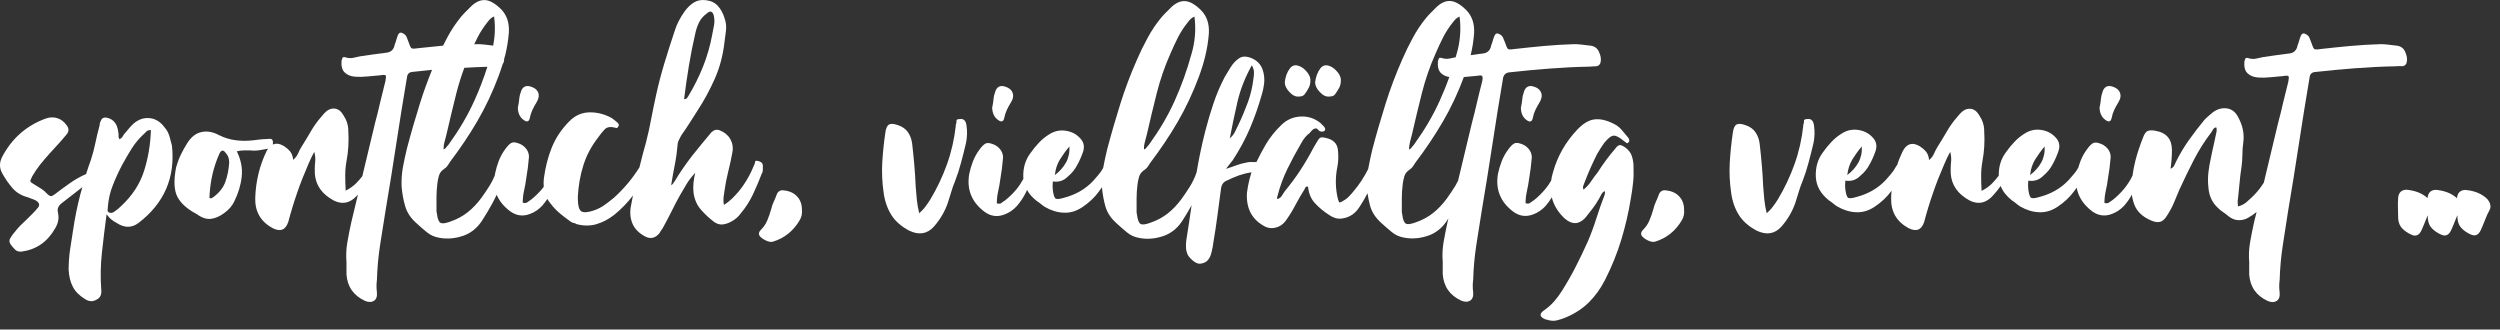<?xml version="1.0" encoding="UTF-8" standalone="no"?>
<!DOCTYPE svg PUBLIC "-//W3C//DTD SVG 1.1//EN" "http://www.w3.org/Graphics/SVG/1.1/DTD/svg11.dtd">
<svg width="100%" height="100%" viewBox="0 0 220 29" version="1.1" xmlns="http://www.w3.org/2000/svg" xmlns:xlink="http://www.w3.org/1999/xlink" xml:space="preserve" xmlns:serif="http://www.serif.com/" style="fill-rule:evenodd;clip-rule:evenodd;stroke-linejoin:round;stroke-miterlimit:2;">
    <rect x="0" y="0" width="220" height="29" fill="#333333" stroke="none"/>
    <g id="Slogan_00000075144666968697828000000003384191711576837797_" transform="matrix(1,0,0,1,-211.49,-59.674)">
        <path d="M226.4,71.66C226.32,71.38 226.18,71.12 225.97,70.88C225.61,70.39 225.17,70.12 224.65,70.07C224.13,70.02 223.66,70.19 223.22,70.57C223.09,70.7 222.97,70.82 222.87,70.94C222.77,71.06 222.66,71.18 222.56,71.31C222.46,71.41 222.37,71.52 222.31,71.64C222.25,71.76 222.15,71.85 222.02,71.93C221.94,71.83 221.91,71.72 221.92,71.62C221.93,71.52 221.93,71.41 221.9,71.31C221.82,70.59 221.49,70.16 220.89,70.03C220.61,69.98 220.43,70.08 220.35,70.34C220.3,70.42 220.27,70.5 220.27,70.57C220.27,70.65 220.26,70.73 220.23,70.8C220.1,71.29 219.98,71.78 219.88,72.27C219.78,72.76 219.65,73.25 219.49,73.74C219.34,74.15 219.2,74.56 219.07,74.98C219.07,74.98 219.06,74.98 219.06,74.99C218.54,75.22 218.07,75.49 217.63,75.8C217.19,76.11 216.75,76.43 216.31,76.77C216.18,76.87 216.07,76.93 215.98,76.93C215.89,76.93 215.78,76.87 215.65,76.74C215.49,76.56 215.32,76.41 215.13,76.29C214.94,76.17 214.74,76.05 214.53,75.92C214.3,75.79 214.17,75.69 214.16,75.63C214.15,75.57 214.21,75.42 214.33,75.18C214.54,74.82 214.77,74.48 215.03,74.15C215.29,73.83 215.56,73.51 215.84,73.2C216.1,72.92 216.35,72.64 216.6,72.37C216.85,72.1 217.08,71.82 217.32,71.54C217.58,71.26 217.58,70.96 217.32,70.65C217.11,70.37 216.85,70.17 216.53,70.07C216.21,69.97 215.86,69.98 215.5,70.11C213.82,70.73 212.55,71.84 211.7,73.44C211.42,73.96 211.42,74.46 211.7,74.95C211.96,75.42 212.26,75.84 212.59,76.23C212.93,76.62 213.38,76.89 213.95,77.04C214.08,77.09 214.2,77.14 214.32,77.18C214.44,77.22 214.55,77.26 214.65,77.32C214.99,77.53 215.02,77.76 214.77,78.02C214.69,78.12 214.55,78.28 214.34,78.49C214.06,78.77 213.77,79.06 213.47,79.34C213.17,79.62 212.9,79.93 212.64,80.27C212.54,80.4 212.45,80.53 212.37,80.68C212.29,80.82 212.31,80.98 212.41,81.16C212.54,81.34 212.67,81.5 212.82,81.64C212.96,81.78 213.16,81.84 213.42,81.81C214.69,81.63 215.66,80.96 216.33,79.79C216.46,79.58 216.55,79.37 216.6,79.15C216.65,78.93 216.65,78.69 216.6,78.43C216.55,78.22 216.55,78.05 216.62,77.91C216.68,77.77 216.81,77.63 216.99,77.5C217.46,77.14 217.91,76.78 218.37,76.43C218.49,76.34 218.62,76.24 218.74,76.14C218.68,76.35 218.62,76.56 218.56,76.78C218.29,77.8 218.08,78.85 217.92,79.94C217.82,80.53 217.73,81.12 217.65,81.68C217.57,82.25 217.53,82.83 217.53,83.42C217.56,83.99 217.68,84.49 217.9,84.91C218.12,85.34 218.49,85.7 219,86.01C219.34,86.22 219.66,86.23 219.97,86.05C220.31,85.89 220.45,85.6 220.4,85.16C220.32,84.07 220.34,82.99 220.46,81.9C220.58,80.81 220.71,79.69 220.87,78.53C221.02,78.74 221.17,78.9 221.32,79.01C221.46,79.13 221.61,79.22 221.77,79.3C222.44,79.74 223.08,79.74 223.67,79.3C225.94,77.57 226.93,75.29 226.62,72.48C226.55,72.23 226.48,71.95 226.4,71.66ZM224.16,74.74C223.8,75.86 223.14,76.88 222.18,77.78C221.97,77.99 221.75,78.17 221.52,78.32C221.37,78.42 221.21,78.44 221.06,78.36C220.98,78.31 220.95,78.24 220.96,78.15C220.97,78.06 220.98,77.98 220.98,77.9C221.03,77.23 221.17,76.6 221.41,76C221.64,75.41 221.91,74.81 222.22,74.22C222.5,73.7 222.79,73.21 223.09,72.73C223.39,72.25 223.76,71.82 224.19,71.43L224.4,71.22C224.46,71.16 224.59,71.12 224.77,71.12C224.73,72.41 224.52,73.62 224.16,74.74Z" style="fill:white;fill-rule:nonzero;"/>
        <path d="M257.57,70.23C257.85,70.44 258.04,70.39 258.11,70.07C258.16,69.81 258.24,69.57 258.34,69.35C258.44,69.13 258.56,68.92 258.69,68.71C258.9,68.37 258.95,68.08 258.85,67.82C258.75,67.56 258.51,67.38 258.15,67.28C257.79,67.18 257.53,67.29 257.37,67.63C257.27,67.89 257.2,68.15 257.18,68.41C257.15,68.67 257.12,68.91 257.06,69.15C257.07,69.63 257.23,69.99 257.57,70.23Z" style="fill:white;fill-rule:nonzero;"/>
        <path d="M278.62,74.61L278.62,74.22C278.59,74.01 278.44,73.88 278.15,73.83C278.02,73.8 277.95,73.83 277.94,73.91C277.93,73.99 277.91,74.07 277.88,74.14C277.52,75.04 277.05,75.85 276.48,76.54C276.3,76.75 276.11,76.95 275.92,77.14C275.73,77.33 275.49,77.52 275.2,77.7C275.15,77.47 275.14,77.25 275.16,77.06C275.19,76.87 275.21,76.68 275.24,76.5C275.32,75.91 275.43,75.34 275.57,74.79C275.71,74.25 275.83,73.68 275.94,73.08C276.02,72.64 275.95,72.25 275.75,71.9C275.54,71.55 275.23,71.3 274.82,71.14C274.56,71.04 274.32,71.1 274.08,71.33C273.49,72.03 272.92,72.73 272.37,73.42C271.83,74.12 271.32,74.85 270.86,75.63C270.81,75.68 270.77,75.74 270.74,75.8C270.71,75.86 270.65,75.92 270.55,75.97C270.65,75.35 270.76,74.74 270.88,74.13C271,73.52 271.08,72.91 271.13,72.29C271.16,72.16 271.2,72.04 271.27,71.92C271.33,71.8 271.39,71.69 271.44,71.59C271.7,71.23 271.94,70.86 272.18,70.49C272.41,70.12 272.65,69.75 272.88,69.39C273.47,68.49 273.98,67.54 274.41,66.56C274.84,65.58 275.11,64.53 275.24,63.42C275.29,63.06 275.34,62.7 275.38,62.33C275.42,61.97 275.37,61.61 275.24,61.24C275.11,60.83 274.92,60.48 274.66,60.19C274.4,59.91 274.05,59.74 273.61,59.69C273.2,59.64 272.84,59.71 272.54,59.9C272.24,60.09 271.98,60.35 271.75,60.66C271.34,61.23 271.04,61.81 270.86,62.4C270.55,63.33 270.25,64.26 269.97,65.19C269.69,66.12 269.44,67.06 269.23,68.02C269.08,68.72 268.93,69.42 268.8,70.11C268.67,70.81 268.52,71.51 268.34,72.2C268.13,72.93 267.94,73.66 267.76,74.4C267.15,75.38 266.4,76.28 265.51,77.08C265.23,77.31 264.95,77.53 264.68,77.72C264.41,77.91 264.09,78.08 263.73,78.2C263.19,78.38 262.82,78.4 262.63,78.26C262.44,78.12 262.34,77.75 262.34,77.16L262.34,76.97C262.39,76.01 262.55,75.1 262.82,74.24C263.09,73.37 263.52,72.55 264.12,71.78C264.3,71.52 264.49,71.28 264.7,71.06C264.91,70.84 265.23,70.8 265.67,70.92C265.77,70.97 265.85,70.93 265.9,70.8C265.98,70.72 265.96,70.62 265.86,70.49C265.68,70.33 265.5,70.19 265.32,70.06C264.7,69.72 264.07,69.56 263.42,69.56C262.72,69.56 262.11,69.82 261.6,70.34C260.9,71.04 260.39,71.81 260.05,72.65C259.71,73.49 259.48,74.4 259.35,75.38C259.32,75.63 259.32,75.87 259.34,76.11C259.3,76.16 259.26,76.22 259.22,76.27C258.92,76.63 258.59,76.95 258.23,77.24C258.1,77.32 257.99,77.4 257.9,77.47C257.81,77.55 257.67,77.56 257.49,77.51C257.49,77.15 257.53,76.79 257.61,76.44C257.69,76.09 257.75,75.74 257.8,75.37C257.85,75.06 257.9,74.75 257.94,74.44C257.98,74.13 258.01,73.81 258.04,73.47C258.04,73.19 257.94,72.93 257.75,72.71C257.56,72.49 257.32,72.34 257.03,72.26C256.8,72.18 256.61,72.18 256.47,72.26C256.33,72.34 256.15,72.52 255.95,72.8C255.72,73.11 255.53,73.45 255.39,73.81C255.25,74.17 255.14,74.55 255.06,74.93C255.05,74.99 255.04,75.06 255.03,75.12C254.9,75.43 254.76,75.72 254.59,75.99C254.36,76.36 254.11,76.73 253.85,77.09C253.49,77.58 253.09,78 252.65,78.35C252.21,78.7 251.69,78.98 251.1,79.18C250.69,79.33 250.4,79.37 250.25,79.28C250.1,79.19 249.99,78.92 249.94,78.49C249.94,78.44 249.93,78.4 249.92,78.37C249.91,78.34 249.9,78.31 249.9,78.25L249.9,77.03C249.9,76.63 249.93,76.22 249.98,75.81C250.01,75.58 250.05,75.35 250.12,75.13C250.18,74.91 250.32,74.72 250.53,74.57C250.66,74.49 250.76,74.4 250.84,74.3C250.92,74.2 250.99,74.08 251.07,73.95C251.97,72.76 252.79,71.55 253.51,70.31C254.23,69.07 254.85,67.75 255.37,66.36C255.5,66.01 255.62,65.65 255.73,65.3C255.79,65.23 255.83,65.15 255.84,65.05C255.85,64.98 255.86,64.91 255.86,64.84C255.89,64.72 255.93,64.61 255.96,64.49C256.11,63.86 256.22,63.2 256.27,62.53C256.32,61.7 256.1,61.03 255.61,60.51C255.07,59.97 254.58,59.69 254.14,59.68C253.7,59.67 253.26,59.89 252.82,60.36L252.43,60.75C252.3,60.88 252.17,61.02 252.04,61.18C251.6,61.72 251.21,62.3 250.88,62.92C250.74,63.18 250.61,63.43 250.48,63.69C249.74,63.76 248.99,63.84 248.24,63.92C247.93,63.97 247.74,63.97 247.68,63.9C247.62,63.84 247.53,63.65 247.43,63.34L247.28,62.95C247.23,62.82 247.14,62.72 247.01,62.64C246.78,62.49 246.61,62.52 246.51,62.76C246.46,62.89 246.41,63.02 246.37,63.17C246.33,63.31 246.29,63.45 246.23,63.58C246.15,64.05 245.88,64.29 245.42,64.32C245.03,64.37 244.65,64.42 244.28,64.47C243.91,64.52 243.54,64.57 243.18,64.63C242.97,64.68 242.76,64.73 242.54,64.77C242.32,64.81 242.09,64.79 241.86,64.71C241.73,64.68 241.65,64.7 241.63,64.77C241.6,64.83 241.58,64.91 241.55,64.98C241.5,65.47 241.59,65.83 241.82,66.05C242.05,66.27 242.35,66.39 242.71,66.42C243.1,66.45 243.48,66.44 243.85,66.4C244.22,66.36 244.59,66.33 244.95,66.3C245.23,66.25 245.4,66.25 245.43,66.32C245.47,66.38 245.46,66.55 245.41,66.8C245.26,67.39 245.11,68 244.96,68.62C244.82,69.24 244.67,69.85 244.51,70.44C244.15,71.91 243.8,73.37 243.46,74.82C243.43,74.94 243.41,75.05 243.38,75.17C243.21,75.4 243.02,75.61 242.82,75.81C242.57,76.06 242.27,76.27 241.91,76.45C241.88,75.98 241.87,75.54 241.87,75.11C241.87,74.68 241.91,74.25 241.99,73.81C242.14,73.01 242.2,72.13 242.14,71.17C242.14,70.7 242,70.25 241.71,69.81C241.5,69.45 241.24,69.25 240.92,69.23C240.6,69.2 240.29,69.35 240.01,69.66C239.96,69.71 239.92,69.76 239.89,69.8C239.86,69.84 239.83,69.88 239.77,69.94C239.41,70.35 239.1,70.79 238.84,71.24C238.58,71.69 238.31,72.14 238.03,72.58C237.9,72.79 237.8,72.99 237.72,73.18C237.64,73.37 237.5,73.56 237.29,73.74C237.26,73.43 237.17,73.18 237.02,73C236.87,72.82 236.68,72.66 236.48,72.53C236.11,72.31 235.78,72.26 235.5,72.4C235.51,72.35 235.51,72.29 235.51,72.22C235.51,72.04 235.46,71.94 235.36,71.91C235.26,71.88 235.14,71.88 235.01,71.91C234.8,71.91 234.58,71.92 234.35,71.95C234.12,71.98 233.9,72 233.69,72.03C233.17,72.08 232.68,72.08 232.2,72.01C231.72,71.95 231.24,71.8 230.75,71.56C230.23,71.28 229.73,71.19 229.24,71.29C228.75,71.39 228.34,71.7 228,72.22C227.77,72.58 227.57,72.94 227.4,73.29C227.23,73.64 227.1,74.01 226.99,74.39C226.76,75.55 226.8,76.43 227.11,77.01C227.42,77.59 228,78.1 228.85,78.54L228.89,78.58C229.3,78.86 229.7,78.98 230.07,78.93C230.44,78.88 230.81,78.72 231.17,78.46C231.61,78.15 231.92,77.8 232.1,77.41C232.46,76.69 232.68,75.96 232.76,75.22C232.84,74.48 232.7,73.74 232.33,72.99C232.54,72.94 232.74,72.91 232.93,72.91L233.53,72.91C233.81,72.94 234.09,72.93 234.34,72.89C234.59,72.85 234.83,72.81 235.08,72.76C235.04,72.82 235,72.88 234.96,72.95C234.34,74.22 234,75.6 233.95,77.1C233.92,78.29 234.43,79.17 235.46,79.74C236.16,80.1 236.62,79.92 236.86,79.2C237.09,78.32 237.35,77.47 237.64,76.64C237.92,75.81 238.25,74.99 238.61,74.16C238.69,73.98 238.76,73.8 238.84,73.64C238.92,73.47 239.02,73.27 239.15,73.04C239.23,73.35 239.25,73.63 239.23,73.87C239.2,74.12 239.19,74.34 239.19,74.55C239.14,75.64 239.58,76.49 240.51,77.11C241.41,77.73 242.22,77.65 242.91,76.88C242.94,76.85 242.96,76.82 242.99,76.79C242.8,77.59 242.6,78.4 242.41,79.21C242.28,79.8 242.16,80.39 242.06,80.97C241.96,81.55 241.93,82.14 241.98,82.73L241.98,83.82C242.06,84.91 242.6,85.68 243.61,86.15C243.92,86.28 244.18,86.28 244.39,86.15C244.6,86.02 244.69,85.78 244.66,85.41C244.61,85.05 244.61,84.67 244.66,84.29C244.69,83.28 244.78,82.28 244.93,81.29C245.09,80.3 245.24,79.31 245.4,78.32C245.74,76.33 246.05,74.36 246.35,72.41C246.65,70.46 246.96,68.49 247.3,66.5C247.33,66.19 247.49,66.02 247.8,66C248.37,65.94 248.94,65.88 249.51,65.82C249.12,66.79 248.76,67.76 248.46,68.73C248.05,70.04 247.66,71.37 247.3,72.74C247.17,73.28 247.05,73.83 246.95,74.37C246.85,74.91 246.81,75.48 246.83,76.08C246.88,76.67 246.98,77.25 247.14,77.8C247.3,78.36 247.62,78.85 248.11,79.29C248.42,79.57 248.73,79.85 249.04,80.1C249.35,80.36 249.72,80.53 250.16,80.6C250.86,80.73 251.57,80.66 252.29,80.41C253.01,80.15 253.59,79.65 254.03,78.9C254.31,78.46 254.58,78.01 254.82,77.56C254.95,77.31 255.08,77.07 255.2,76.81C255.43,77.36 255.82,77.85 256.39,78.27C256.93,78.66 257.51,78.74 258.13,78.5C258.54,78.35 258.91,78.1 259.22,77.76C259.38,77.57 259.53,77.38 259.66,77.18C259.74,77.33 259.84,77.47 259.96,77.61C260.19,77.92 260.46,78.2 260.77,78.46C261.08,78.72 261.4,78.96 261.74,79.2C261.82,79.25 261.9,79.28 261.99,79.3C262.08,79.31 262.16,79.35 262.24,79.4C262.86,79.56 263.44,79.56 263.98,79.4C264.52,79.24 265.04,78.97 265.53,78.59C266.16,78.08 266.71,77.51 267.19,76.88C267.14,77.14 267.09,77.4 267.04,77.66C266.91,78.23 266.93,78.75 267.1,79.23C267.27,79.71 267.61,80.1 268.13,80.41C268.67,80.75 269.14,80.67 269.53,80.18C269.58,80.08 269.64,79.99 269.7,79.91C269.76,79.83 269.82,79.74 269.87,79.64C270.13,79.17 270.37,78.7 270.61,78.23C270.84,77.75 271.09,77.28 271.35,76.82C271.53,76.51 271.72,76.19 271.91,75.87C272.1,75.55 272.36,75.22 272.67,74.88C272.52,75.5 272.46,76.08 272.52,76.62C272.6,77.21 272.81,77.71 273.16,78.11C273.51,78.51 273.9,78.88 274.34,79.21C274.6,79.39 274.86,79.46 275.13,79.42C275.4,79.38 275.67,79.28 275.92,79.13C276.23,78.95 276.48,78.73 276.66,78.47C277.1,77.95 277.46,77.39 277.75,76.78C278.04,76.17 278.29,75.56 278.53,74.94C278.59,74.87 278.62,74.74 278.62,74.61ZM272.11,65.48C272.27,64.51 272.46,63.54 272.69,62.55C272.77,62.21 272.88,61.9 273.02,61.62C273.16,61.34 273.38,61.09 273.66,60.88C274,60.57 274.22,60.65 274.32,61.11C274.37,61.39 274.37,61.67 274.32,61.92L274.17,62.7C273.99,63.68 273.72,64.63 273.36,65.53C273,66.43 272.56,67.31 272.04,68.17C271.99,68.22 271.95,68.27 271.92,68.32C271.89,68.37 271.82,68.4 271.69,68.4C271.81,67.42 271.95,66.45 272.11,65.48ZM231.33,75.65C231.15,76.17 230.8,76.62 230.28,77.01C230.23,77.04 230.2,77.06 230.18,77.07C230.17,77.08 230.13,77.1 230.08,77.13L230.04,77.13C230.01,77.13 229.99,77.12 229.98,77.11C229.97,77.1 229.95,77.09 229.92,77.09C229.97,75.67 230.27,74.36 230.81,73.17C230.97,72.86 231.15,72.85 231.35,73.13C231.56,73.34 231.66,73.62 231.66,73.98C231.62,74.58 231.51,75.14 231.33,75.65ZM253.23,68.54C252.64,69.85 251.9,71.1 251.02,72.32C250.97,72.4 250.91,72.47 250.85,72.53C250.79,72.59 250.73,72.67 250.68,72.74L250.52,72.82C250.52,72.59 250.55,72.35 250.62,72.12C250.68,71.89 250.74,71.67 250.79,71.46C251.07,70.22 251.37,69.01 251.66,67.84C251.85,67.1 252.08,66.37 252.35,65.64C253.03,65.6 253.7,65.57 254.38,65.55C254.05,66.58 253.67,67.58 253.23,68.54ZM254.39,61.62C254.47,61.52 254.54,61.43 254.62,61.35C254.7,61.27 254.81,61.19 254.97,61.12C255.05,61.71 255.06,62.29 255.01,62.84C254.98,63.13 254.94,63.41 254.89,63.69C254.87,63.69 254.84,63.68 254.82,63.68C254.61,63.65 254.39,63.63 254.16,63.6C253.93,63.57 253.71,63.56 253.5,63.56C253.41,63.56 253.31,63.57 253.22,63.57C253.32,63.35 253.43,63.13 253.54,62.92C253.77,62.47 254.06,62.04 254.39,61.62Z" style="fill:white;fill-rule:nonzero;"/>
        <path d="M281.64,76.97C281.36,76.66 280.97,76.48 280.48,76.43C280.2,76.38 279.99,76.48 279.86,76.74C279.78,76.97 279.69,77.19 279.59,77.4C279.49,77.61 279.41,77.83 279.36,78.06C279.26,78.42 279.14,78.76 279.01,79.07C278.88,79.38 278.69,79.66 278.43,79.92C278.28,80.08 278.24,80.23 278.31,80.39C278.41,80.55 278.59,80.69 278.85,80.82C279.11,80.95 279.33,80.99 279.51,80.94C280.52,80.63 281.31,80 281.87,79.04C282.03,78.76 282.09,78.47 282.06,78.19C282.07,77.68 281.93,77.28 281.64,76.97Z" style="fill:white;fill-rule:nonzero;"/>
        <path d="M295.95,70.15C295.74,70.15 295.65,70.21 295.66,70.32C295.67,70.44 295.65,70.55 295.6,70.65L295.6,70.73C295.47,71.92 295.21,73.06 294.82,74.14C294.43,75.23 293.94,76.26 293.35,77.24C293.22,77.45 293.08,77.65 292.92,77.86C292.77,78.07 292.58,78.26 292.38,78.44C292.28,78.03 292.21,77.63 292.17,77.24C292.13,76.85 292.1,76.46 292.07,76.08C292.04,75.46 292.01,74.83 291.95,74.2C291.9,73.57 291.83,72.94 291.76,72.32C291.71,71.93 291.59,71.6 291.39,71.31C291.2,71.03 290.91,70.82 290.52,70.69C290.16,70.56 289.89,70.54 289.73,70.63C289.56,70.72 289.45,70.96 289.4,71.35C289.27,72.23 289.18,73.1 289.13,73.97C289.08,74.84 289.12,75.72 289.25,76.63C289.35,77.38 289.58,78.03 289.93,78.59C290.28,79.15 290.8,79.6 291.5,79.97C292.35,80.38 293.08,80.27 293.67,79.62C294.24,78.97 294.65,78.26 294.91,77.49C295.01,77.18 295.11,76.87 295.2,76.56C295.29,76.25 295.4,75.94 295.53,75.63C295.74,75.09 295.92,74.53 296.07,73.96C296.22,73.39 296.37,72.82 296.5,72.25C296.6,71.76 296.62,71.24 296.54,70.7C296.48,70.28 296.28,70.1 295.95,70.15Z" style="fill:white;fill-rule:nonzero;"/>
        <path d="M299.32,70.23C299.6,70.44 299.79,70.39 299.86,70.07C299.91,69.81 299.99,69.57 300.09,69.35C300.19,69.13 300.31,68.92 300.44,68.71C300.65,68.37 300.7,68.08 300.59,67.82C300.49,67.56 300.25,67.38 299.89,67.28C299.53,67.18 299.27,67.29 299.11,67.63C299.01,67.89 298.94,68.15 298.92,68.41C298.89,68.67 298.86,68.91 298.8,69.15C298.82,69.63 298.98,69.99 299.32,70.23Z" style="fill:white;fill-rule:nonzero;"/>
        <path d="M325.79,68.17C326.02,68.17 326.19,68.11 326.29,67.98C326.45,67.77 326.57,67.57 326.68,67.36C326.78,67.15 326.82,66.91 326.8,66.62C326.77,66.39 326.64,66.15 326.41,65.9C326.18,65.65 325.94,65.51 325.71,65.45C325.43,65.37 325.19,65.45 325.01,65.68C324.75,66.02 324.6,66.43 324.55,66.92C324.55,67.2 324.69,67.49 324.96,67.77C325.23,68.07 325.51,68.2 325.79,68.17Z" style="fill:white;fill-rule:nonzero;"/>
        <path d="M328.47,68.17C328.7,68.17 328.87,68.11 328.97,67.98C329.12,67.77 329.25,67.57 329.36,67.36C329.46,67.15 329.5,66.91 329.48,66.62C329.45,66.39 329.33,66.15 329.09,65.9C328.86,65.65 328.62,65.51 328.39,65.45C328.11,65.37 327.87,65.45 327.69,65.68C327.43,66.02 327.28,66.43 327.22,66.92C327.22,67.2 327.36,67.49 327.63,67.77C327.91,68.07 328.18,68.2 328.47,68.17Z" style="fill:white;fill-rule:nonzero;"/>
        <path d="M344.32,66.04C345.48,65.91 346.65,65.8 347.83,65.71C349.01,65.62 350.18,65.56 351.34,65.54C351.47,65.54 351.58,65.53 351.67,65.52C351.76,65.51 351.87,65.5 352,65.5C352.21,65.45 352.32,65.32 352.35,65.11C352.4,64.85 352.35,64.55 352.19,64.22C352.04,63.88 351.75,63.7 351.34,63.68C351.13,63.65 350.91,63.63 350.68,63.6C350.45,63.57 350.23,63.56 350.02,63.56C349.12,63.59 348.23,63.64 347.36,63.72C346.49,63.8 345.62,63.89 344.74,63.99C344.43,64.04 344.24,64.04 344.18,63.97C344.12,63.91 344.03,63.72 343.93,63.41L343.77,63.02C343.72,62.89 343.63,62.79 343.5,62.71C343.27,62.56 343.1,62.59 343,62.83C342.95,62.96 342.9,63.09 342.86,63.24C342.82,63.38 342.78,63.52 342.72,63.65C342.64,64.12 342.37,64.36 341.91,64.39C341.57,64.44 341.24,64.48 340.91,64.53C341.06,63.91 341.16,63.27 341.21,62.61C341.26,61.78 341.04,61.11 340.55,60.59C340.01,60.05 339.52,59.77 339.08,59.76C338.64,59.75 338.2,59.97 337.76,60.44L337.37,60.83C337.24,60.96 337.11,61.1 336.98,61.26C336.54,61.8 336.15,62.38 335.82,63C335.48,63.62 335.17,64.25 334.89,64.9C334.32,66.19 333.83,67.49 333.42,68.8C333.01,70.11 332.62,71.44 332.26,72.81C332.13,73.35 332.01,73.9 331.91,74.44C331.9,74.48 331.9,74.51 331.89,74.55C331.71,74.9 331.52,75.24 331.31,75.56C331.09,75.9 330.84,76.23 330.55,76.57C330.42,76.73 330.29,76.87 330.14,77.02C330,77.16 329.82,77.28 329.62,77.39C329.49,77.47 329.41,77.5 329.37,77.49C329.33,77.48 329.29,77.38 329.23,77.2C329,76.27 328.98,75.3 329.19,74.29C329.27,73.88 329.28,73.41 329.23,72.89C329.18,72.3 328.8,71.93 328.11,71.8C327.9,71.75 327.75,71.75 327.66,71.8C327.57,71.85 327.43,72.05 327.25,72.38C327.2,72.46 327.15,72.55 327.09,72.65C326.73,73.35 326.33,74.02 325.91,74.67C325.48,75.32 325.02,75.94 324.53,76.53C324.45,76.66 324.37,76.79 324.28,76.92C324.19,77.05 324.07,77.14 323.91,77.19L323.87,77.15C323.87,77.05 323.88,76.97 323.91,76.92C324.12,76.09 324.41,75.3 324.78,74.54C325.15,73.78 325.56,73.02 326,72.27C326.21,71.88 326.45,71.59 326.74,71.38C326.9,71.17 327.04,71.04 327.17,70.99C327.3,70.96 327.39,70.98 327.44,71.05C327.49,71.11 327.56,71.17 327.63,71.22C327.68,71.22 327.72,71.23 327.75,71.26C327.9,71.26 328.01,71.23 328.06,71.18C328.11,71.1 328.12,71.04 328.1,70.99L328.02,70.83L327.68,70.49C327.16,70.08 326.58,69.89 325.92,69.93C325.26,69.97 324.7,70.22 324.23,70.69C323.69,71.21 323.24,71.78 322.87,72.4C322.58,72.89 322.32,73.4 322.06,73.93C321.92,73.94 321.79,73.94 321.66,73.93C321.48,73.92 321.3,73.94 321.12,73.99C320.84,74.04 320.56,74.12 320.29,74.22C320.02,74.32 319.72,74.43 319.38,74.53C319.51,74.35 319.62,74.21 319.71,74.1C319.8,74 319.88,73.89 319.96,73.79C320.55,72.89 321.06,71.96 321.47,71C321.88,70.04 322.23,69.05 322.52,68.02C322.62,67.71 322.69,67.39 322.73,67.05C322.77,66.71 322.75,66.38 322.67,66.04C322.52,65.37 322.1,64.93 321.43,64.72C321.09,64.62 320.82,64.63 320.6,64.76C320.38,64.89 320.17,65.08 319.96,65.34C319.83,65.52 319.71,65.7 319.61,65.88C319.51,66.06 319.39,66.25 319.26,66.46C318.87,67.21 318.54,67.98 318.27,68.79C318,69.59 317.76,70.41 317.55,71.23C317.24,72.44 316.99,73.65 316.79,74.84C316.79,74.85 316.78,74.86 316.78,74.87C316.63,75.31 316.43,75.72 316.2,76.09C315.97,76.46 315.72,76.83 315.46,77.19C315.1,77.68 314.7,78.1 314.26,78.45C313.82,78.8 313.3,79.08 312.71,79.28C312.3,79.43 312.01,79.47 311.86,79.38C311.71,79.29 311.6,79.02 311.55,78.59C311.55,78.54 311.54,78.5 311.53,78.47C311.52,78.44 311.51,78.41 311.51,78.35L311.51,77.13C311.51,76.73 311.54,76.32 311.59,75.91C311.62,75.68 311.66,75.45 311.73,75.23C311.79,75.01 311.93,74.82 312.14,74.67C312.27,74.59 312.37,74.5 312.45,74.4C312.53,74.3 312.6,74.18 312.68,74.05C313.58,72.86 314.4,71.65 315.12,70.41C315.84,69.17 316.46,67.85 316.98,66.46C317.21,65.84 317.41,65.21 317.56,64.58C317.71,63.95 317.82,63.29 317.87,62.62C317.92,61.79 317.7,61.12 317.21,60.6C316.67,60.06 316.18,59.78 315.74,59.77C315.3,59.76 314.86,59.98 314.42,60.45L314.03,60.84C313.9,60.97 313.77,61.11 313.64,61.27C313.2,61.81 312.81,62.39 312.48,63.01C312.14,63.63 311.83,64.26 311.55,64.91C310.98,66.2 310.49,67.5 310.08,68.81C309.67,70.12 309.28,71.45 308.92,72.82C308.79,73.36 308.67,73.91 308.57,74.45C308.44,74.68 308.31,74.88 308.16,75.05C308.02,75.22 307.87,75.39 307.71,75.57C307.35,75.96 306.95,76.27 306.51,76.52C306.07,76.77 305.61,76.95 305.11,77.08C304.7,77.21 304.44,77.22 304.35,77.12C304.26,77.02 304.19,76.78 304.14,76.42C304.11,76.16 304.11,75.9 304.14,75.64C304.66,75.72 305.1,75.58 305.46,75.21C305.8,74.93 306.07,74.6 306.27,74.22C306.48,73.85 306.66,73.44 306.81,73C306.94,72.56 306.86,72.19 306.58,71.88C306.24,71.49 305.81,71.26 305.28,71.18C304.75,71.1 304.27,71.21 303.83,71.49C303.49,71.7 303.19,71.94 302.92,72.23C302.65,72.51 302.4,72.82 302.16,73.16C301.72,73.75 301.51,74.46 301.54,75.27C301.54,75.32 301.55,75.37 301.55,75.41C301.37,75.74 301.17,76.05 300.94,76.33C300.64,76.69 300.31,77.01 299.95,77.3C299.82,77.38 299.71,77.46 299.62,77.53C299.53,77.61 299.39,77.62 299.21,77.57C299.21,77.21 299.25,76.85 299.33,76.5C299.41,76.15 299.47,75.8 299.52,75.43C299.57,75.12 299.62,74.81 299.66,74.5C299.7,74.19 299.73,73.87 299.76,73.53C299.76,73.25 299.66,72.99 299.47,72.77C299.28,72.55 299.04,72.4 298.75,72.32C298.52,72.24 298.33,72.24 298.19,72.32C298.05,72.4 297.87,72.58 297.67,72.86C297.44,73.17 297.25,73.51 297.11,73.87C296.97,74.23 296.86,74.61 296.78,74.99C296.55,76.36 297,77.47 298.14,78.32C298.68,78.71 299.26,78.79 299.88,78.55C300.29,78.4 300.66,78.15 300.97,77.81C301.28,77.45 301.54,77.06 301.75,76.65C301.79,76.56 301.83,76.48 301.87,76.39C302.06,76.74 302.34,77.06 302.71,77.35C302.84,77.43 302.96,77.52 303.08,77.62C303.2,77.72 303.32,77.81 303.45,77.89C303.99,78.2 304.54,78.37 305.1,78.39C305.66,78.42 306.19,78.26 306.71,77.92C307.3,77.53 307.8,77.07 308.2,76.52C308.29,76.4 308.37,76.28 308.46,76.15C308.51,76.72 308.61,77.28 308.76,77.82C308.92,78.38 309.24,78.87 309.73,79.31C310.04,79.59 310.35,79.87 310.66,80.12C310.97,80.38 311.34,80.55 311.78,80.62C312.48,80.75 313.19,80.68 313.91,80.43C314.63,80.17 315.21,79.67 315.65,78.92C315.9,78.53 316.13,78.14 316.35,77.74C316.2,78.77 316.05,79.81 315.88,80.85C315.85,81.06 315.85,81.27 315.86,81.49C315.87,81.71 315.93,81.92 316.03,82.13C316.16,82.34 316.34,82.52 316.57,82.69C316.8,82.86 317.02,82.92 317.23,82.86C317.49,82.81 317.68,82.7 317.81,82.53C317.94,82.36 318.03,82.17 318.08,81.97C318.13,81.79 318.17,81.61 318.2,81.45C318.23,81.28 318.25,81.11 318.28,80.93C318.41,80.15 318.53,79.38 318.63,78.6L318.94,76.27C318.99,75.91 319.16,75.68 319.44,75.57C319.8,75.39 320.17,75.23 320.54,75.1C320.9,74.98 321.26,74.89 321.62,74.84C321.56,75.03 321.5,75.23 321.45,75.43C321.35,75.83 321.27,76.24 321.22,76.65C321.14,78.05 321.69,79.04 322.85,79.63C323.03,79.71 323.22,79.75 323.43,79.75C323.95,79.72 324.36,79.49 324.67,79.05C324.98,78.61 325.26,78.16 325.5,77.69C325.75,77.22 326.01,76.77 326.29,76.33C326.32,76.28 326.34,76.22 326.37,76.16C326.4,76.1 326.47,76.08 326.6,76.1C326.65,76.69 326.86,77.19 327.22,77.57C327.58,77.96 328.01,78.31 328.5,78.62C328.89,78.88 329.28,78.97 329.66,78.89C330.28,78.79 330.77,78.45 331.13,77.88C331.39,77.49 331.62,77.09 331.83,76.68C331.89,77.06 331.96,77.43 332.06,77.79C332.22,78.35 332.54,78.84 333.03,79.28C333.34,79.56 333.65,79.84 333.96,80.09C334.27,80.35 334.64,80.52 335.08,80.59C335.78,80.72 336.49,80.65 337.21,80.4C337.93,80.14 338.51,79.64 338.95,78.89C338.93,78.99 338.9,79.09 338.88,79.19C338.75,79.78 338.63,80.37 338.53,80.95C338.43,81.53 338.4,82.12 338.45,82.71L338.45,83.8C338.53,84.89 339.07,85.66 340.08,86.13C340.39,86.26 340.65,86.26 340.86,86.13C341.07,86 341.16,85.76 341.13,85.39C341.08,85.03 341.08,84.65 341.13,84.27C341.16,83.26 341.25,82.26 341.4,81.27C341.55,80.28 341.71,79.29 341.87,78.3C342.21,76.31 342.52,74.34 342.82,72.39C343.12,70.44 343.43,68.47 343.77,66.48C343.85,66.23 344.01,66.07 344.32,66.04ZM320.39,68.62C320.64,67.55 321.06,66.48 321.65,65.42C321.78,65.65 321.84,65.86 321.84,66.04C321.84,66.22 321.83,66.39 321.8,66.54C321.72,67.26 321.56,67.96 321.32,68.63C321.07,69.3 320.8,69.96 320.49,70.61C320.39,70.82 320.28,71.03 320.18,71.25C320.08,71.47 319.92,71.67 319.71,71.85C319.92,70.77 320.14,69.69 320.39,68.62ZM312.25,72.13C312.31,71.9 312.37,71.68 312.42,71.47C312.7,70.23 313,69.02 313.29,67.85C313.59,66.67 313.99,65.5 314.51,64.34C314.72,63.85 314.94,63.38 315.17,62.93C315.4,62.48 315.69,62.04 316.02,61.63C316.1,61.53 316.17,61.44 316.25,61.36C316.33,61.28 316.44,61.2 316.6,61.13C316.68,61.72 316.69,62.3 316.64,62.85C316.59,63.41 316.49,63.94 316.33,64.46C315.94,65.88 315.45,67.24 314.86,68.55C314.27,69.86 313.53,71.11 312.65,72.33C312.6,72.41 312.54,72.48 312.48,72.54C312.42,72.6 312.36,72.68 312.31,72.75L312.16,72.83C312.15,72.59 312.18,72.36 312.25,72.13ZM304.77,73.7C305.02,73.3 305.29,72.92 305.6,72.56C305.63,73.1 305.52,73.58 305.29,73.99C305.06,74.4 304.73,74.77 304.32,75.08C304.37,74.56 304.52,74.1 304.77,73.7ZM335.58,72.13C335.64,71.9 335.7,71.68 335.75,71.47C336.03,70.23 336.33,69.02 336.62,67.85C336.92,66.67 337.32,65.5 337.84,64.34C338.05,63.85 338.27,63.38 338.5,62.93C338.73,62.48 339.02,62.04 339.35,61.63C339.43,61.53 339.5,61.44 339.58,61.36C339.66,61.28 339.77,61.2 339.93,61.13C340.01,61.72 340.02,62.3 339.97,62.85C339.92,63.41 339.82,63.94 339.66,64.46C339.64,64.54 339.61,64.62 339.59,64.71C339.41,64.75 339.22,64.8 339.02,64.83C338.8,64.87 338.57,64.85 338.34,64.77C338.21,64.74 338.13,64.76 338.11,64.83C338.08,64.89 338.06,64.97 338.03,65.04C337.98,65.53 338.07,65.89 338.3,66.11C338.5,66.3 338.74,66.41 339.03,66.45C338.78,67.16 338.49,67.86 338.18,68.55C337.59,69.86 336.85,71.11 335.97,72.33C335.92,72.41 335.86,72.48 335.8,72.54C335.74,72.6 335.68,72.68 335.63,72.75L335.48,72.83C335.49,72.59 335.52,72.36 335.58,72.13ZM341.92,66.85C341.76,67.44 341.62,68.05 341.47,68.67C341.33,69.29 341.18,69.9 341.02,70.49C340.66,71.96 340.31,73.42 339.97,74.87C339.92,75.1 339.86,75.34 339.8,75.58C339.72,75.74 339.63,75.9 339.54,76.06C339.31,76.43 339.06,76.8 338.8,77.16C338.44,77.65 338.04,78.07 337.6,78.42C337.16,78.77 336.64,79.05 336.05,79.25C335.64,79.4 335.35,79.44 335.2,79.35C335.05,79.26 334.94,78.99 334.89,78.56C334.89,78.51 334.88,78.47 334.87,78.44C334.86,78.41 334.85,78.38 334.85,78.32L334.85,77.1C334.85,76.7 334.88,76.29 334.93,75.88C334.96,75.65 335,75.42 335.07,75.2C335.13,74.98 335.27,74.79 335.48,74.64C335.61,74.56 335.71,74.47 335.79,74.37C335.87,74.27 335.94,74.15 336.02,74.02C336.92,72.83 337.74,71.62 338.46,70.38C339.18,69.15 339.8,67.83 340.31,66.45L340.34,66.45C340.71,66.41 341.08,66.38 341.44,66.35C341.72,66.3 341.89,66.3 341.92,66.37C341.98,66.44 341.97,66.6 341.92,66.85Z" style="fill:white;fill-rule:nonzero;"/>
        <path d="M346.42,67.28C346.06,67.18 345.8,67.29 345.64,67.63C345.54,67.89 345.47,68.15 345.45,68.41C345.42,68.67 345.39,68.91 345.33,69.15C345.33,69.64 345.5,70 345.83,70.24C346.11,70.45 346.3,70.4 346.37,70.08C346.42,69.82 346.5,69.58 346.6,69.36C346.7,69.14 346.82,68.93 346.95,68.72C347.16,68.38 347.21,68.09 347.11,67.83C347.01,67.57 346.78,67.38 346.42,67.28Z" style="fill:white;fill-rule:nonzero;"/>
        <path d="M355.1,73.43C355,73.11 354.78,72.83 354.44,72.6C354.23,72.47 354.08,72.42 353.98,72.45C353.88,72.48 353.76,72.58 353.63,72.76C353.09,73.38 352.57,74.08 352.08,74.85C351.87,75.11 351.68,75.37 351.5,75.64C351.32,75.91 351.1,76.15 350.84,76.36C350.79,76.26 350.78,76.17 350.8,76.09L350.88,75.86C351.24,74.9 351.63,74.03 352.04,73.22C352.25,72.86 352.45,72.54 352.66,72.25C353,71.84 353.27,71.62 353.49,71.61C353.71,71.6 354.01,71.76 354.4,72.09C354.48,72.14 354.55,72.19 354.61,72.25C354.67,72.3 354.75,72.28 354.82,72.17C354.87,72.12 354.88,72.05 354.86,71.96C354.83,71.87 354.8,71.8 354.74,71.75C354.56,71.54 354.38,71.33 354.2,71.11C354.02,70.89 353.8,70.72 353.54,70.59C352.89,70.25 352.32,70.12 351.81,70.18C351.31,70.24 350.81,70.54 350.32,71.05C349.26,72.16 348.54,73.43 348.15,74.85C348.08,75.09 348.02,75.33 347.99,75.57C347.84,75.84 347.66,76.09 347.47,76.32C347.17,76.68 346.84,77 346.48,77.29C346.35,77.37 346.24,77.45 346.15,77.52C346.06,77.6 345.92,77.61 345.74,77.56C345.74,77.2 345.78,76.84 345.86,76.49C345.94,76.14 346,75.79 346.05,75.42C346.1,75.11 346.15,74.8 346.19,74.49C346.23,74.18 346.26,73.86 346.29,73.52C346.29,73.24 346.19,72.98 346,72.76C345.81,72.54 345.57,72.39 345.28,72.31C345.05,72.23 344.86,72.23 344.72,72.31C344.58,72.39 344.4,72.57 344.2,72.85C343.97,73.16 343.78,73.5 343.64,73.86C343.5,74.22 343.39,74.6 343.31,74.98C343.08,76.35 343.53,77.46 344.67,78.31C345.21,78.7 345.79,78.78 346.41,78.54C346.82,78.39 347.19,78.14 347.5,77.8C347.71,77.56 347.89,77.3 348.05,77.04C348.21,77.71 348.58,78.33 349.17,78.89C349.82,79.46 350.42,79.45 350.99,78.85C351.2,78.59 351.4,78.33 351.61,78.06C351.82,77.79 352.01,77.5 352.19,77.19C352.27,77.06 352.34,76.93 352.4,76.8C352.46,76.67 352.56,76.57 352.69,76.49C352.74,76.57 352.74,76.68 352.69,76.84C352.43,77.51 352.19,78.2 351.97,78.89C351.75,79.59 351.5,80.27 351.21,80.94C350.87,81.69 350.53,82.42 350.16,83.13C349.8,83.84 349.4,84.54 348.96,85.24C348.75,85.58 348.52,85.89 348.26,86.19C348,86.49 347.7,86.75 347.37,86.98C346.93,87.29 346.96,87.55 347.45,87.76C347.5,87.79 347.55,87.8 347.59,87.8C347.63,87.8 347.67,87.81 347.73,87.84C348.01,87.92 348.28,87.92 348.52,87.86C348.77,87.8 349.02,87.71 349.28,87.61C350.08,87.27 350.76,86.83 351.32,86.27C351.88,85.71 352.35,85.06 352.73,84.31C353.32,83.15 353.8,81.97 354.16,80.78C354.52,79.59 354.81,78.36 355.01,77.1C355.09,76.66 355.15,76.21 355.2,75.76C355.25,75.31 355.26,74.86 355.24,74.42C355.25,74.09 355.2,73.75 355.1,73.43Z" style="fill:white;fill-rule:nonzero;"/>
        <path d="M370.53,70.15C370.32,70.15 370.23,70.21 370.24,70.32C370.25,70.44 370.23,70.55 370.18,70.65L370.18,70.73C370.05,71.92 369.79,73.06 369.4,74.14C369.01,75.23 368.52,76.26 367.93,77.24C367.8,77.45 367.66,77.65 367.5,77.86C367.35,78.07 367.16,78.26 366.96,78.44C366.86,78.03 366.79,77.63 366.75,77.24C366.71,76.85 366.68,76.46 366.65,76.08C366.62,75.46 366.59,74.83 366.53,74.2C366.48,73.57 366.41,72.94 366.34,72.32C366.29,71.93 366.17,71.6 365.97,71.31C365.78,71.03 365.49,70.82 365.1,70.69C364.74,70.56 364.47,70.54 364.31,70.63C364.14,70.72 364.03,70.96 363.98,71.35C363.85,72.23 363.76,73.1 363.71,73.97C363.66,74.84 363.7,75.72 363.83,76.63C363.93,77.38 364.16,78.03 364.51,78.59C364.86,79.15 365.38,79.6 366.08,79.97C366.93,80.38 367.66,80.27 368.25,79.62C368.82,78.97 369.23,78.26 369.49,77.49C369.59,77.18 369.69,76.87 369.78,76.56C369.87,76.25 369.98,75.94 370.11,75.63C370.32,75.09 370.5,74.53 370.65,73.96C370.8,73.39 370.95,72.82 371.08,72.25C371.18,71.76 371.2,71.24 371.12,70.7C371.06,70.28 370.86,70.1 370.53,70.15Z" style="fill:white;fill-rule:nonzero;"/>
        <path d="M396.77,70.23C397.05,70.44 397.24,70.39 397.31,70.07C397.36,69.81 397.44,69.57 397.54,69.35C397.64,69.13 397.76,68.92 397.89,68.71C398.1,68.37 398.15,68.08 398.04,67.82C397.94,67.56 397.7,67.38 397.34,67.28C396.98,67.18 396.72,67.29 396.56,67.63C396.46,67.89 396.39,68.15 396.37,68.41C396.34,68.67 396.31,68.91 396.25,69.15C396.27,69.63 396.43,69.99 396.77,70.23Z" style="fill:white;fill-rule:nonzero;"/>
        <path d="M422.94,65.5C423.15,65.45 423.26,65.32 423.29,65.11C423.34,64.85 423.29,64.55 423.14,64.22C422.99,63.88 422.7,63.7 422.29,63.68C422.08,63.65 421.86,63.63 421.63,63.6C421.4,63.57 421.18,63.56 420.97,63.56C420.07,63.59 419.18,63.64 418.31,63.72C417.44,63.8 416.57,63.89 415.69,63.99C415.38,64.04 415.19,64.04 415.13,63.97C415.07,63.91 414.98,63.72 414.88,63.41L414.73,63.02C414.68,62.89 414.59,62.79 414.46,62.71C414.23,62.56 414.06,62.59 413.96,62.83C413.91,62.96 413.86,63.09 413.82,63.24C413.78,63.38 413.74,63.52 413.68,63.65C413.6,64.12 413.33,64.36 412.87,64.39C412.48,64.44 412.1,64.49 411.73,64.54C411.35,64.59 410.99,64.64 410.63,64.7C410.42,64.75 410.21,64.8 409.99,64.84C409.77,64.88 409.54,64.86 409.31,64.78C409.18,64.75 409.1,64.77 409.08,64.84C409.05,64.9 409.03,64.98 409,65.05C408.95,65.54 409.04,65.9 409.27,66.12C409.5,66.34 409.8,66.46 410.16,66.49C410.55,66.52 410.93,66.51 411.3,66.47C411.67,66.43 412.04,66.4 412.4,66.37C412.68,66.32 412.85,66.32 412.88,66.39C412.92,66.45 412.91,66.62 412.86,66.87C412.71,67.46 412.56,68.07 412.41,68.69C412.27,69.31 412.12,69.92 411.96,70.51C411.6,71.98 411.25,73.44 410.91,74.89C410.84,75.17 410.78,75.45 410.71,75.74C410.59,75.93 410.46,76.12 410.33,76.29C410.05,76.65 409.72,76.99 409.36,77.3C409.23,77.43 409.1,77.54 408.95,77.63C408.81,77.72 408.63,77.79 408.43,77.84C408.43,77.71 408.42,77.59 408.41,77.49C408.4,77.39 408.4,77.28 408.43,77.18C408.48,76.71 408.53,76.25 408.57,75.78C408.61,75.31 408.67,74.85 408.74,74.38C408.79,74.02 408.82,73.66 408.82,73.29C408.82,72.93 408.85,72.57 408.9,72.2C409,71.45 408.85,70.7 408.43,69.95C408.2,69.51 407.87,69.27 407.44,69.21C407.01,69.16 406.61,69.27 406.22,69.56C406.09,69.66 405.97,69.77 405.85,69.87C405.73,69.97 405.61,70.09 405.48,70.22C404.99,70.81 404.53,71.42 404.1,72.02C403.67,72.63 403.29,73.27 402.96,73.94C402.91,74.07 402.85,74.19 402.79,74.29C402.73,74.39 402.63,74.47 402.5,74.52C402.58,73.95 402.62,73.41 402.62,72.89C402.62,71.91 402.13,71.34 401.15,71.18C400.87,71.13 400.65,71.13 400.49,71.2C400.34,71.26 400.21,71.44 400.1,71.72C399.82,72.42 399.58,73.12 399.4,73.83C399.29,74.26 399.21,74.69 399.15,75.13C398.95,75.55 398.7,75.94 398.41,76.29C398.11,76.65 397.78,76.97 397.42,77.26C397.29,77.34 397.18,77.42 397.09,77.49C397,77.57 396.86,77.58 396.68,77.53C396.68,77.17 396.72,76.81 396.8,76.46C396.88,76.11 396.94,75.76 396.99,75.39C397.04,75.08 397.09,74.77 397.13,74.46C397.17,74.15 397.2,73.83 397.23,73.49C397.23,73.21 397.13,72.95 396.94,72.73C396.75,72.51 396.51,72.36 396.22,72.28C395.99,72.2 395.8,72.2 395.66,72.28C395.52,72.36 395.34,72.54 395.14,72.82C394.91,73.13 394.72,73.47 394.58,73.83C394.51,74.02 394.44,74.21 394.39,74.41C394.27,74.63 394.14,74.82 394,74.98C393.86,75.15 393.71,75.32 393.55,75.5C393.19,75.89 392.79,76.2 392.35,76.45C391.91,76.7 391.45,76.88 390.95,77.01C390.54,77.14 390.28,77.15 390.19,77.05C390.1,76.95 390.03,76.71 389.98,76.35C389.95,76.09 389.95,75.83 389.98,75.57C390.5,75.65 390.94,75.51 391.3,75.14C391.64,74.86 391.91,74.53 392.11,74.15C392.32,73.78 392.5,73.37 392.65,72.93C392.78,72.49 392.7,72.12 392.42,71.81C392.08,71.42 391.65,71.19 391.12,71.11C390.59,71.03 390.11,71.14 389.67,71.42C389.33,71.63 389.03,71.87 388.76,72.16C388.49,72.44 388.24,72.75 388,73.09C387.57,73.67 387.37,74.34 387.38,75.13C387.19,75.38 387,75.61 386.78,75.83C386.53,76.08 386.23,76.29 385.87,76.47C385.84,76 385.83,75.56 385.83,75.13C385.83,74.7 385.87,74.27 385.95,73.83C386.1,73.03 386.16,72.15 386.1,71.19C386.1,70.72 385.96,70.27 385.67,69.83C385.46,69.47 385.2,69.27 384.88,69.25C384.56,69.22 384.25,69.37 383.97,69.68C383.92,69.73 383.88,69.78 383.85,69.82C383.82,69.86 383.79,69.9 383.73,69.96C383.37,70.37 383.06,70.81 382.8,71.26C382.54,71.71 382.27,72.16 381.99,72.6C381.86,72.81 381.76,73.01 381.68,73.2C381.6,73.39 381.46,73.58 381.25,73.76C381.22,73.45 381.13,73.2 380.98,73.02C380.83,72.84 380.64,72.68 380.44,72.55C379.79,72.16 379.29,72.3 378.93,72.98C378.74,73.37 378.57,73.78 378.44,74.2C378.39,74.24 378.35,74.3 378.31,74.38C378.18,74.61 378.05,74.81 377.9,74.98C377.76,75.15 377.61,75.32 377.45,75.5C377.09,75.89 376.69,76.2 376.25,76.45C375.81,76.7 375.35,76.88 374.85,77.01C374.44,77.14 374.18,77.15 374.09,77.05C374,76.95 373.93,76.71 373.88,76.35C373.85,76.09 373.85,75.83 373.88,75.57C374.4,75.65 374.84,75.51 375.2,75.14C375.54,74.86 375.81,74.53 376.01,74.15C376.22,73.78 376.4,73.37 376.55,72.93C376.68,72.49 376.6,72.12 376.32,71.81C375.98,71.42 375.55,71.19 375.02,71.11C374.49,71.03 374.01,71.14 373.57,71.42C373.23,71.63 372.93,71.87 372.66,72.16C372.39,72.44 372.14,72.75 371.9,73.09C371.46,73.68 371.25,74.39 371.28,75.2C371.31,76.01 371.69,76.72 372.44,77.31C372.57,77.39 372.69,77.48 372.81,77.58C372.93,77.68 373.05,77.77 373.18,77.85C373.72,78.16 374.27,78.33 374.83,78.35C375.39,78.38 375.92,78.22 376.44,77.88C377.03,77.49 377.53,77.03 377.93,76.48C377.94,76.47 377.95,76.46 377.95,76.45C377.93,76.67 377.91,76.88 377.91,77.1C377.88,78.29 378.39,79.17 379.42,79.74C380.12,80.1 380.58,79.92 380.82,79.2C381.05,78.32 381.31,77.47 381.6,76.64C381.88,75.81 382.21,74.99 382.57,74.16C382.65,73.98 382.72,73.8 382.8,73.64C382.88,73.47 382.98,73.27 383.11,73.04C383.19,73.35 383.21,73.63 383.19,73.87C383.16,74.12 383.15,74.34 383.15,74.55C383.1,75.64 383.54,76.49 384.47,77.11C385.37,77.73 386.18,77.65 386.87,76.88C387.11,76.62 387.34,76.34 387.55,76.04C387.73,76.51 388.06,76.93 388.54,77.31C388.67,77.39 388.79,77.48 388.91,77.58C389.03,77.68 389.15,77.77 389.28,77.85C389.82,78.16 390.37,78.33 390.93,78.35C391.49,78.38 392.02,78.22 392.54,77.88C393.13,77.49 393.63,77.03 394.03,76.48C394.1,76.38 394.17,76.28 394.24,76.19C394.38,77 394.84,77.69 395.6,78.27C396.14,78.66 396.72,78.74 397.34,78.5C397.75,78.35 398.12,78.1 398.43,77.76C398.69,77.46 398.91,77.14 399.09,76.81C399.14,77.14 399.22,77.45 399.34,77.75C399.56,78.28 399.99,78.7 400.64,79.01C401,79.19 401.31,79.26 401.55,79.2C401.8,79.15 402.02,78.94 402.23,78.58C402.46,78.22 402.66,77.85 402.81,77.48C402.96,77.11 403.12,76.74 403.27,76.38C403.68,75.48 404.11,74.6 404.55,73.74C404.99,72.89 405.51,72.07 406.1,71.3C406.15,71.22 406.2,71.14 406.25,71.05C406.3,70.96 406.39,70.9 406.52,70.88C406.57,71.01 406.57,71.18 406.52,71.38C406.44,71.74 406.36,72.1 406.29,72.45C406.21,72.8 406.13,73.15 406.06,73.52C405.96,73.96 405.88,74.4 405.83,74.84C405.78,75.28 405.78,75.72 405.83,76.16C405.88,76.91 406.17,77.52 406.68,77.98C406.81,78.11 406.95,78.23 407.11,78.33C407.26,78.43 407.42,78.55 407.57,78.68C407.85,78.91 408.16,79.04 408.48,79.05C408.8,79.06 409.11,78.98 409.39,78.8C409.64,78.66 409.86,78.5 410.07,78.33C410,78.63 409.93,78.93 409.85,79.22C409.72,79.81 409.6,80.4 409.5,80.98C409.4,81.56 409.37,82.15 409.42,82.74L409.42,83.83C409.5,84.92 410.04,85.69 411.05,86.16C411.36,86.29 411.62,86.29 411.83,86.16C412.04,86.03 412.13,85.79 412.1,85.42C412.05,85.06 412.05,84.68 412.1,84.3C412.13,83.29 412.22,82.29 412.37,81.3C412.52,80.31 412.68,79.32 412.83,78.33C413.17,76.34 413.48,74.37 413.78,72.42C414.08,70.47 414.39,68.5 414.73,66.51C414.76,66.2 414.92,66.03 415.23,66.01C416.39,65.88 417.56,65.77 418.74,65.68C419.92,65.59 421.09,65.53 422.25,65.51C422.38,65.51 422.49,65.5 422.58,65.49C422.7,65.5 422.81,65.5 422.94,65.5ZM390.59,73.7C390.84,73.3 391.11,72.92 391.42,72.56C391.45,73.1 391.34,73.58 391.11,73.99C390.88,74.4 390.55,74.77 390.14,75.08C390.19,74.56 390.34,74.1 390.59,73.7ZM374.5,73.7C374.75,73.3 375.02,72.92 375.33,72.56C375.36,73.1 375.25,73.58 375.02,73.99C374.79,74.4 374.46,74.77 374.05,75.08C374.11,74.56 374.26,74.1 374.5,73.7Z" style="fill:white;fill-rule:nonzero;"/>
        <path d="M430.38,77.2C429.91,76.73 429.27,76.46 428.44,76.39C428.23,76.39 428.07,76.45 427.94,76.56C427.81,76.68 427.73,76.85 427.71,77.08L427.71,77.12C427.25,76.7 426.63,76.45 425.85,76.38C425.64,76.38 425.48,76.44 425.35,76.55C425.22,76.67 425.14,76.84 425.12,77.07L425.12,77.11C424.66,76.69 424.04,76.44 423.26,76.37C423.05,76.37 422.89,76.43 422.76,76.54C422.63,76.66 422.55,76.83 422.53,77.06C422.5,77.37 422.5,77.68 422.51,77.99C422.52,78.3 422.53,78.61 422.53,78.92C422.56,79.28 422.68,79.57 422.9,79.79C423.12,80.01 423.37,80.18 423.66,80.31C424.07,80.52 424.38,80.39 424.59,79.92C424.72,79.64 424.84,79.34 424.96,79.03C425.01,78.89 425.07,78.76 425.13,78.62C425.13,78.72 425.14,78.81 425.14,78.91C425.17,79.27 425.29,79.56 425.51,79.78C425.73,80 425.98,80.17 426.27,80.3C426.68,80.51 426.99,80.38 427.2,79.91C427.33,79.63 427.45,79.33 427.57,79.02C427.62,78.88 427.68,78.75 427.74,78.61C427.74,78.71 427.75,78.8 427.75,78.9C427.78,79.26 427.9,79.55 428.12,79.77C428.34,79.99 428.59,80.16 428.88,80.29C429.29,80.5 429.6,80.37 429.81,79.9C429.94,79.62 430.06,79.32 430.18,79.01C430.3,78.7 430.43,78.4 430.59,78.12C430.71,77.86 430.66,77.54 430.38,77.2Z" style="fill:white;fill-rule:nonzero;"/>
        <path d="M359.27,76.97C358.99,76.66 358.6,76.48 358.11,76.43C357.83,76.38 357.62,76.48 357.49,76.74C357.41,76.97 357.32,77.19 357.22,77.4C357.12,77.61 357.04,77.83 356.99,78.06C356.89,78.42 356.77,78.76 356.64,79.07C356.51,79.38 356.32,79.66 356.06,79.92C355.91,80.08 355.87,80.23 355.94,80.39C356.04,80.55 356.22,80.69 356.48,80.82C356.74,80.95 356.96,80.99 357.14,80.94C358.15,80.63 358.94,80 359.5,79.04C359.66,78.76 359.72,78.47 359.69,78.19C359.7,77.68 359.56,77.28 359.27,76.97Z" style="fill:white;fill-rule:nonzero;"/>
    </g>
</svg>
